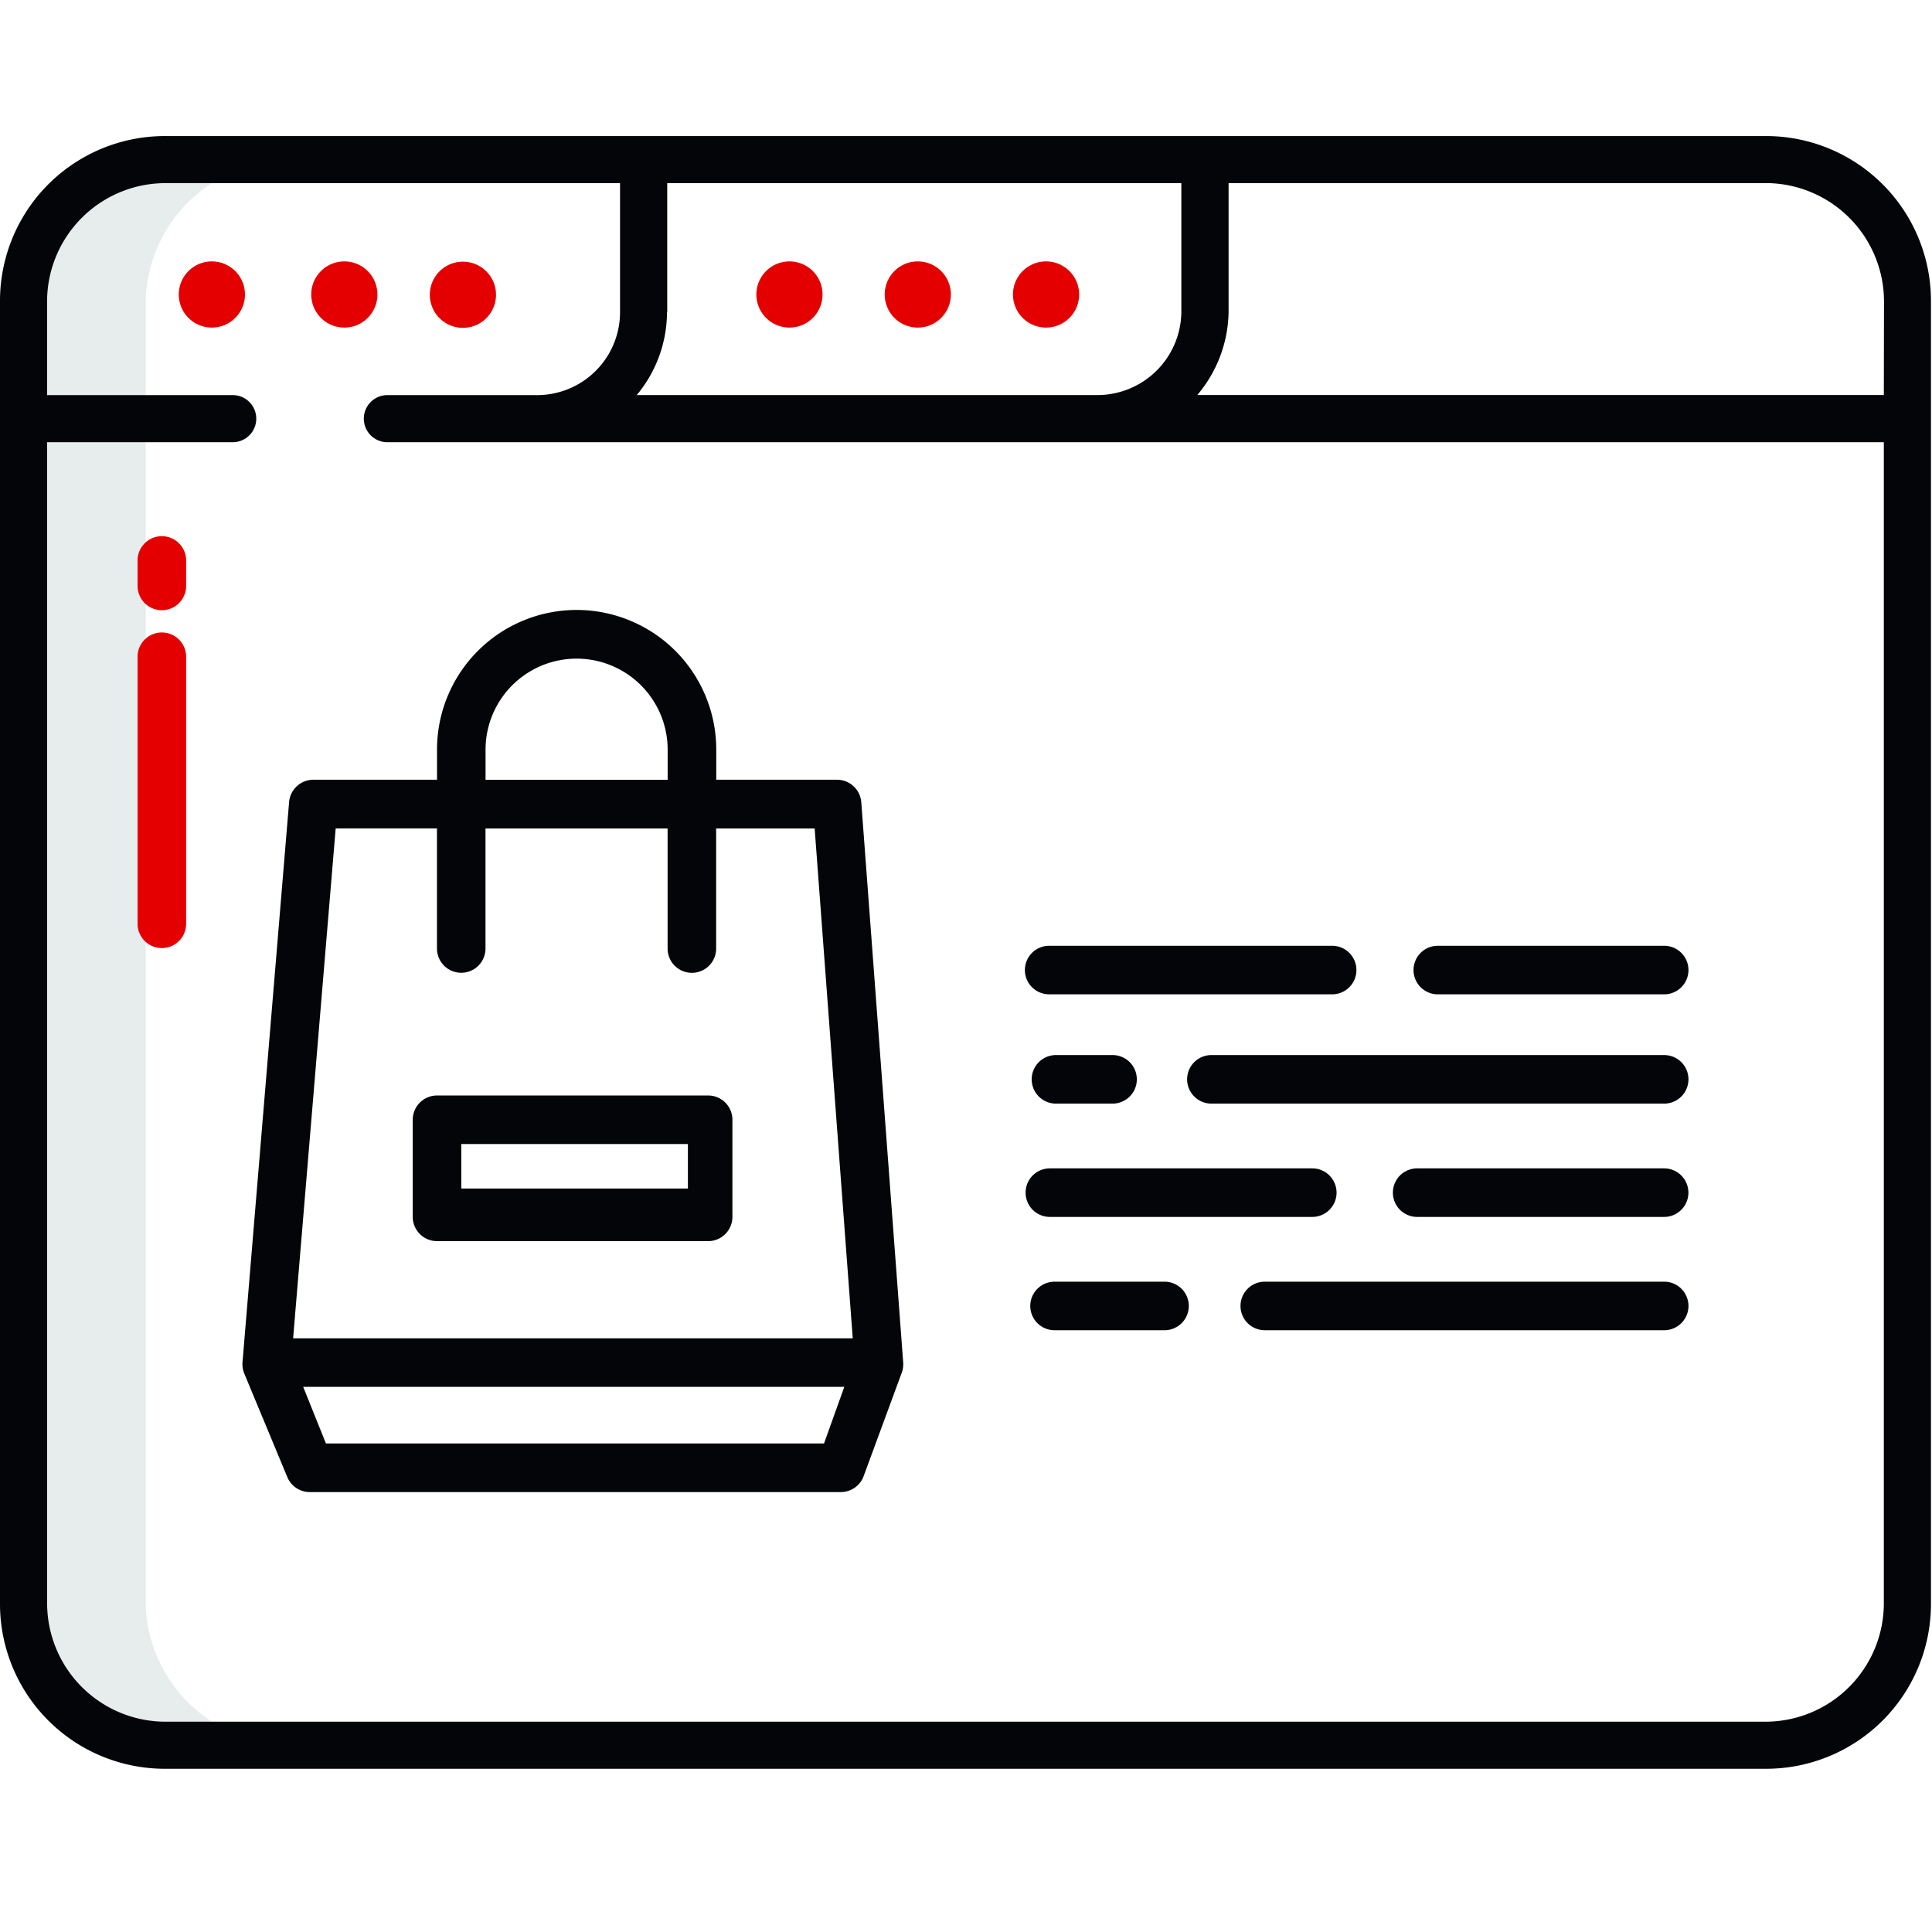 <svg xmlns="http://www.w3.org/2000/svg" width="35.5" height="35" viewBox="0 0 35.5 35">
  <g id="Gruppe_165" data-name="Gruppe 165" transform="translate(2479 -70)">
    <rect id="Rechteck_74" data-name="Rechteck 74" width="35.5" height="35" transform="translate(-2479 70)" fill="#fff"/>
    <g id="_009-webseite" data-name="009-webseite" transform="translate(-2489 24.5)">
      <path id="Pfad_57" data-name="Pfad 57" d="M18.231,58.755V56.607A2.647,2.647,0,0,1,20.907,54H18.677A2.647,2.647,0,0,0,16,56.607V80.5a2.647,2.647,0,0,0,2.677,2.607h2.231A2.647,2.647,0,0,1,18.231,80.5Z" transform="translate(-5.554 -5.554)" fill="#e7eced"/>
      <g id="Gruppe_9" data-name="Gruppe 9" transform="translate(14.456 56.71)">
        <path id="Pfad_58" data-name="Pfad 58" d="M70.75,188.978a.447.447,0,0,0,.412.276h9.76a.447.447,0,0,0,.418-.292l.7-1.9a.448.448,0,0,0,.027-.189l-.77-10.293a.448.448,0,0,0-.445-.415H78.632v-.554a2.565,2.565,0,0,0-5.131,0v.554H71.228a.448.448,0,0,0-.445.411l-.856,10.292a.451.451,0,0,0,.033.209Zm9.862-.617H71.46l-.418-1.041h9.943Zm-6.219-12.748a1.673,1.673,0,1,1,3.346,0v.554H74.393Zm-2.754,1.446H73.5v2.207a.446.446,0,0,0,.892,0V177.06h3.346v2.207a.446.446,0,0,0,.892,0V177.06h1.81l.7,9.369H70.857Z" transform="translate(-69.927 -173.048)" fill="#040509"/>
        <path id="Pfad_59" data-name="Pfad 59" d="M117.874,293.446a.446.446,0,0,0-.446-.446h-4.982a.446.446,0,0,0-.446.446v1.784a.446.446,0,0,0,.446.446h4.982a.446.446,0,0,0,.446-.446Zm-4.982.446h4.164v.818h-4.164Z" transform="translate(-108.872 -284.081)" fill="#040509"/>
        <path id="Pfad_60" data-name="Pfad 60" d="M374.571,256.892h4.16a.446.446,0,1,0,0-.892h-4.16a.446.446,0,1,0,0,.892Z" transform="translate(-352.608 -249.832)" fill="#040509"/>
        <path id="Pfad_61" data-name="Pfad 61" d="M274.116,256.892h5.2a.446.446,0,0,0,0-.892h-5.2a.446.446,0,1,0,0,.892Z" transform="translate(-259.294 -249.832)" fill="#040509"/>
        <path id="Pfad_62" data-name="Pfad 62" d="M326.94,283h-8.32a.446.446,0,0,0,0,.892h8.32a.446.446,0,0,0,0-.892Z" transform="translate(-300.817 -274.824)" fill="#040509"/>
        <path id="Pfad_63" data-name="Pfad 63" d="M274.116,283.892h1.04a.446.446,0,0,0,0-.892h-1.04a.446.446,0,0,0,0,.892Z" transform="translate(-259.169 -274.824)" fill="#040509"/>
        <path id="Pfad_64" data-name="Pfad 64" d="M374.022,311h-4.538a.446.446,0,1,0,0,.892h4.538a.446.446,0,1,0,0-.892Z" transform="translate(-347.9 -300.742)" fill="#040509"/>
        <path id="Pfad_65" data-name="Pfad 65" d="M274.116,311.892h4.822a.446.446,0,1,0,0-.892h-4.822a.446.446,0,1,0,0,.892Z" transform="translate(-259.281 -300.742)" fill="#040509"/>
        <path id="Pfad_66" data-name="Pfad 66" d="M339.158,339h-7.339a.446.446,0,1,0,0,.892h7.339a.446.446,0,0,0,0-.892Z" transform="translate(-313.035 -326.66)" fill="#040509"/>
        <path id="Pfad_67" data-name="Pfad 67" d="M274.116,339.892h2.021a.446.446,0,0,0,0-.892h-2.021a.446.446,0,1,0,0,.892Z" transform="translate(-259.195 -326.66)" fill="#040509"/>
      </g>
      <path id="Pfad_68" data-name="Pfad 68" d="M42.452,48H13.029A3.029,3.029,0,0,0,10,51.029V74.971A3.029,3.029,0,0,0,13.029,78H42.452a3.029,3.029,0,0,0,3.029-3.029V51.029A3.029,3.029,0,0,0,42.452,48ZM22.26,51.239V48.865h9.447v2.37a1.543,1.543,0,0,1-1.553,1.524H21.7a2.386,2.386,0,0,0,.556-1.521ZM44.615,74.958a2.177,2.177,0,0,1-2.163,2.177H13.029a2.177,2.177,0,0,1-2.163-2.177V53.625h3.389a.433.433,0,1,0,0-.865H10.865V51.042a2.177,2.177,0,0,1,2.163-2.177h8.365v2.37A1.524,1.524,0,0,1,19.87,52.76H17.139a.433.433,0,1,0,0,.865H44.615Zm0-22.2H32a2.412,2.412,0,0,0,.575-1.524v-2.37h9.88a2.177,2.177,0,0,1,2.163,2.177Z" fill="#040509"/>
      <path id="Pfad_69" data-name="Pfad 69" d="M54.789,78.979a.608.608,0,1,0,.608.608A.608.608,0,0,0,54.789,78.979Z" transform="translate(-40.896 -28.676)" fill="#e40000"/>
      <path id="Pfad_70" data-name="Pfad 70" d="M87.517,78.979a.608.608,0,1,0,.608.608A.608.608,0,0,0,87.517,78.979Z" transform="translate(-71.19 -28.676)" fill="#e40000"/>
      <path id="Pfad_71" data-name="Pfad 71" d="M120.244,80.2a.608.608,0,1,0-.608-.608A.608.608,0,0,0,120.244,80.2Z" transform="translate(-101.738 -28.676)" fill="#e40000"/>
      <path id="Pfad_72" data-name="Pfad 72" d="M203.531,78.979a.608.608,0,1,0,.608.608A.608.608,0,0,0,203.531,78.979Z" transform="translate(-179.025 -28.676)" fill="#e40000"/>
      <path id="Pfad_73" data-name="Pfad 73" d="M236.259,78.979a.608.608,0,1,0,.608.608A.608.608,0,0,0,236.259,78.979Z" transform="translate(-209.395 -28.676)" fill="#e40000"/>
      <path id="Pfad_74" data-name="Pfad 74" d="M268.986,78.979a.608.608,0,1,0,.608.608A.608.608,0,0,0,268.986,78.979Z" transform="translate(-239.765 -28.676)" fill="#e40000"/>
      <path id="Pfad_75" data-name="Pfad 75" d="M44.446,150.1a.446.446,0,0,0-.446.446v.468a.446.446,0,0,0,.892,0v-.468A.446.446,0,0,0,44.446,150.1Z" transform="translate(-31.472 -94.748)" fill="#e40000"/>
      <path id="Pfad_76" data-name="Pfad 76" d="M44.446,175.391a.446.446,0,0,0-.446.446v4.907a.446.446,0,1,0,.892,0v-4.907A.446.446,0,0,0,44.446,175.391Z" transform="translate(-31.472 -118.27)" fill="#e40000"/>
    </g>
  </g>
</svg>

